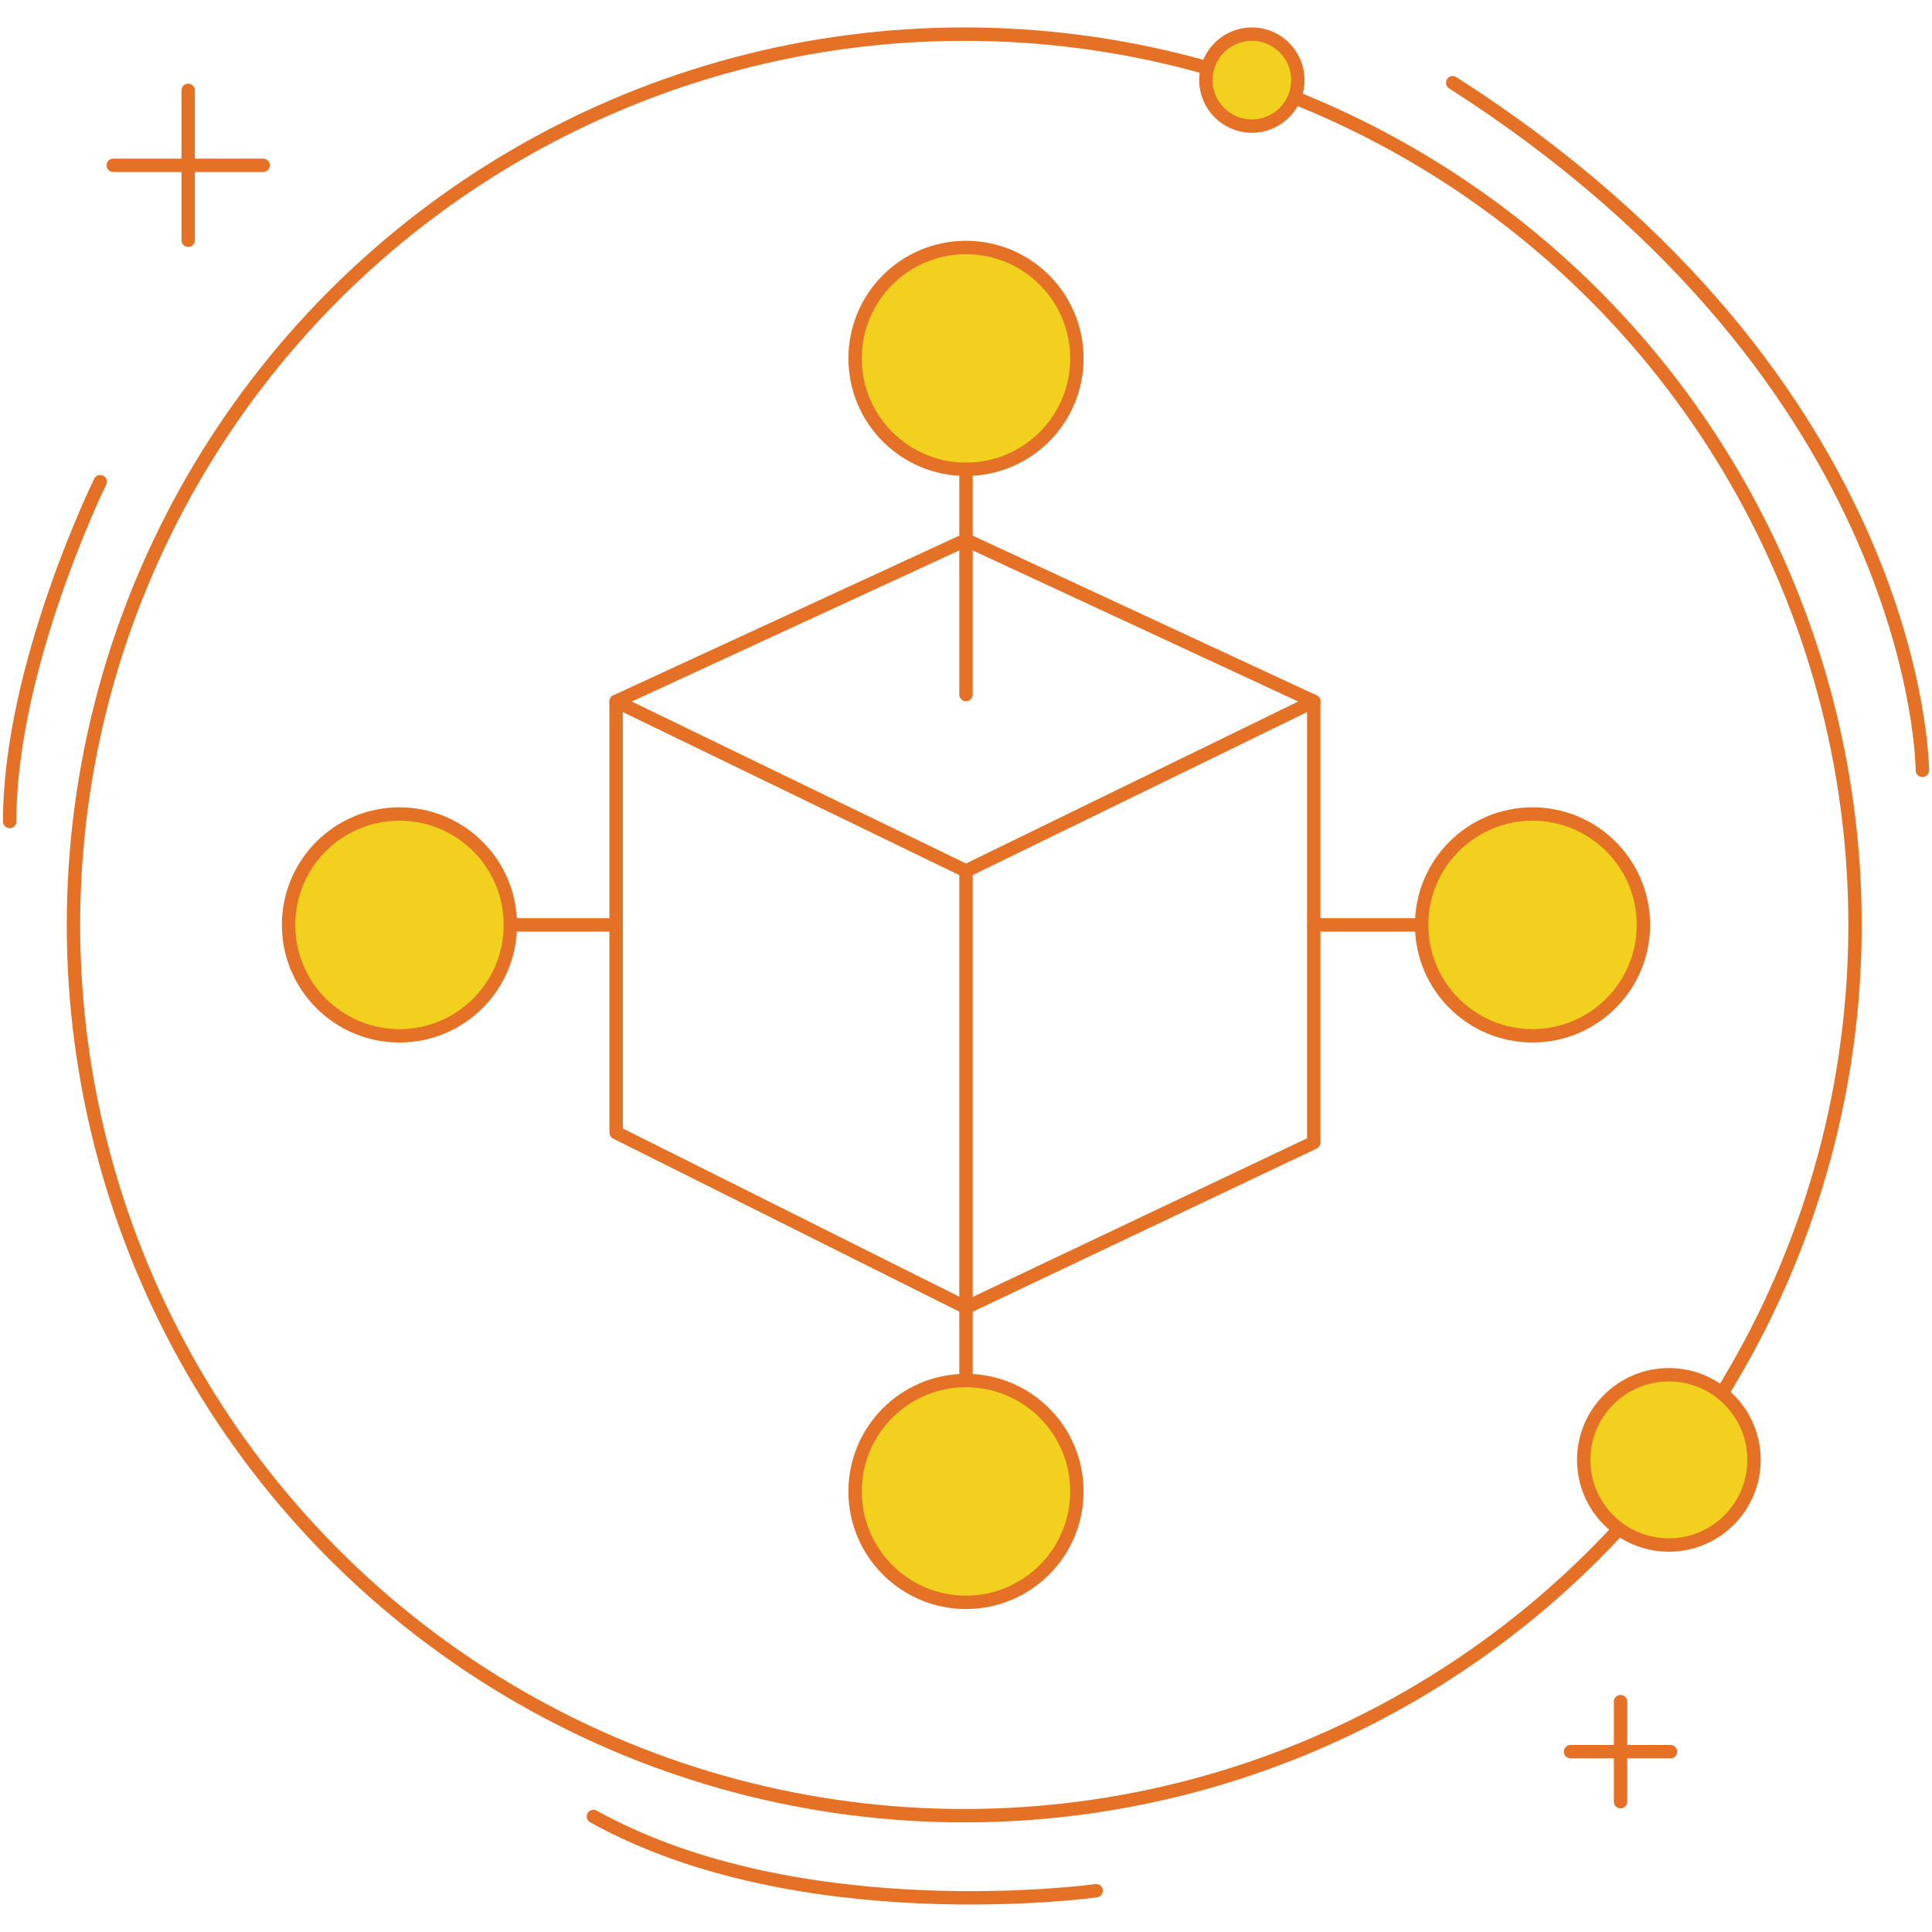 <?xml version="1.0" encoding="utf-8"?>
<!-- Generator: Adobe Illustrator 24.3.0, SVG Export Plug-In . SVG Version: 6.00 Build 0)  -->
<svg version="1.1" id="Layer_1" xmlns="http://www.w3.org/2000/svg" xmlns:xlink="http://www.w3.org/1999/xlink" x="0px" y="0px"
	 width="300px" height="300px" viewBox="0 0 300 300" style="enable-background:new 0 0 300 300;" xml:space="preserve">
<style type="text/css">
	.st0{fill:none;stroke:#E47125;stroke-width:2.08;stroke-linecap:round;stroke-linejoin:round;stroke-miterlimit:10;}
	.st1{fill:#F1D11E;stroke:#E47125;stroke-width:2.08;stroke-linecap:round;stroke-linejoin:round;stroke-miterlimit:10;}
</style>
<g>
	<g>
		<circle class="st0" cx="149.73" cy="143.62" r="138.32"/>
		<g>
			<g>
				<line class="st0" x1="29.22" y1="14.03" x2="29.22" y2="37.31"/>
				<line class="st0" x1="17.59" y1="25.67" x2="40.86" y2="25.67"/>
			</g>
			<g>
				<line class="st0" x1="251.64" y1="264.23" x2="251.64" y2="279.76"/>
				<line class="st0" x1="243.87" y1="272" x2="259.4" y2="272"/>
			</g>
			<circle class="st1" cx="194.39" cy="12.44" r="7.14"/>
			<circle class="st1" cx="259.14" cy="226.69" r="13.22"/>
			<path class="st0" d="M15.56,74.8c0,0-14.06,28.64-14.06,52.76"/>
			<path class="st0" d="M298.5,119.61c0,0,0-60.14-72.93-106.76"/>
			<path class="st0" d="M170.21,293.59c0,0-45.84,6.38-78.06-11.53"/>
		</g>
	</g>
	<g>
		<circle class="st1" cx="150" cy="55.65" r="17.22"/>
		<circle class="st1" cx="150" cy="231.59" r="17.22"/>
		<circle class="st1" cx="237.97" cy="143.62" r="17.22"/>
		<circle class="st1" cx="62.03" cy="143.62" r="17.22"/>
		<line class="st0" x1="150" y1="72.87" x2="150" y2="107.85"/>
		<polyline class="st0" points="150,214.38 150,135.24 95.67,108.91 95.67,175.87 150,203.03 204,177.41 204,108.91 150,135.24 		
			"/>
		<polyline class="st0" points="95.67,108.91 150,83.84 204,108.91 		"/>
		<line class="st0" x1="79.24" y1="143.62" x2="95.67" y2="143.62"/>
		<line class="st0" x1="220.76" y1="143.62" x2="204" y2="143.62"/>
	</g>
</g>
</svg>
